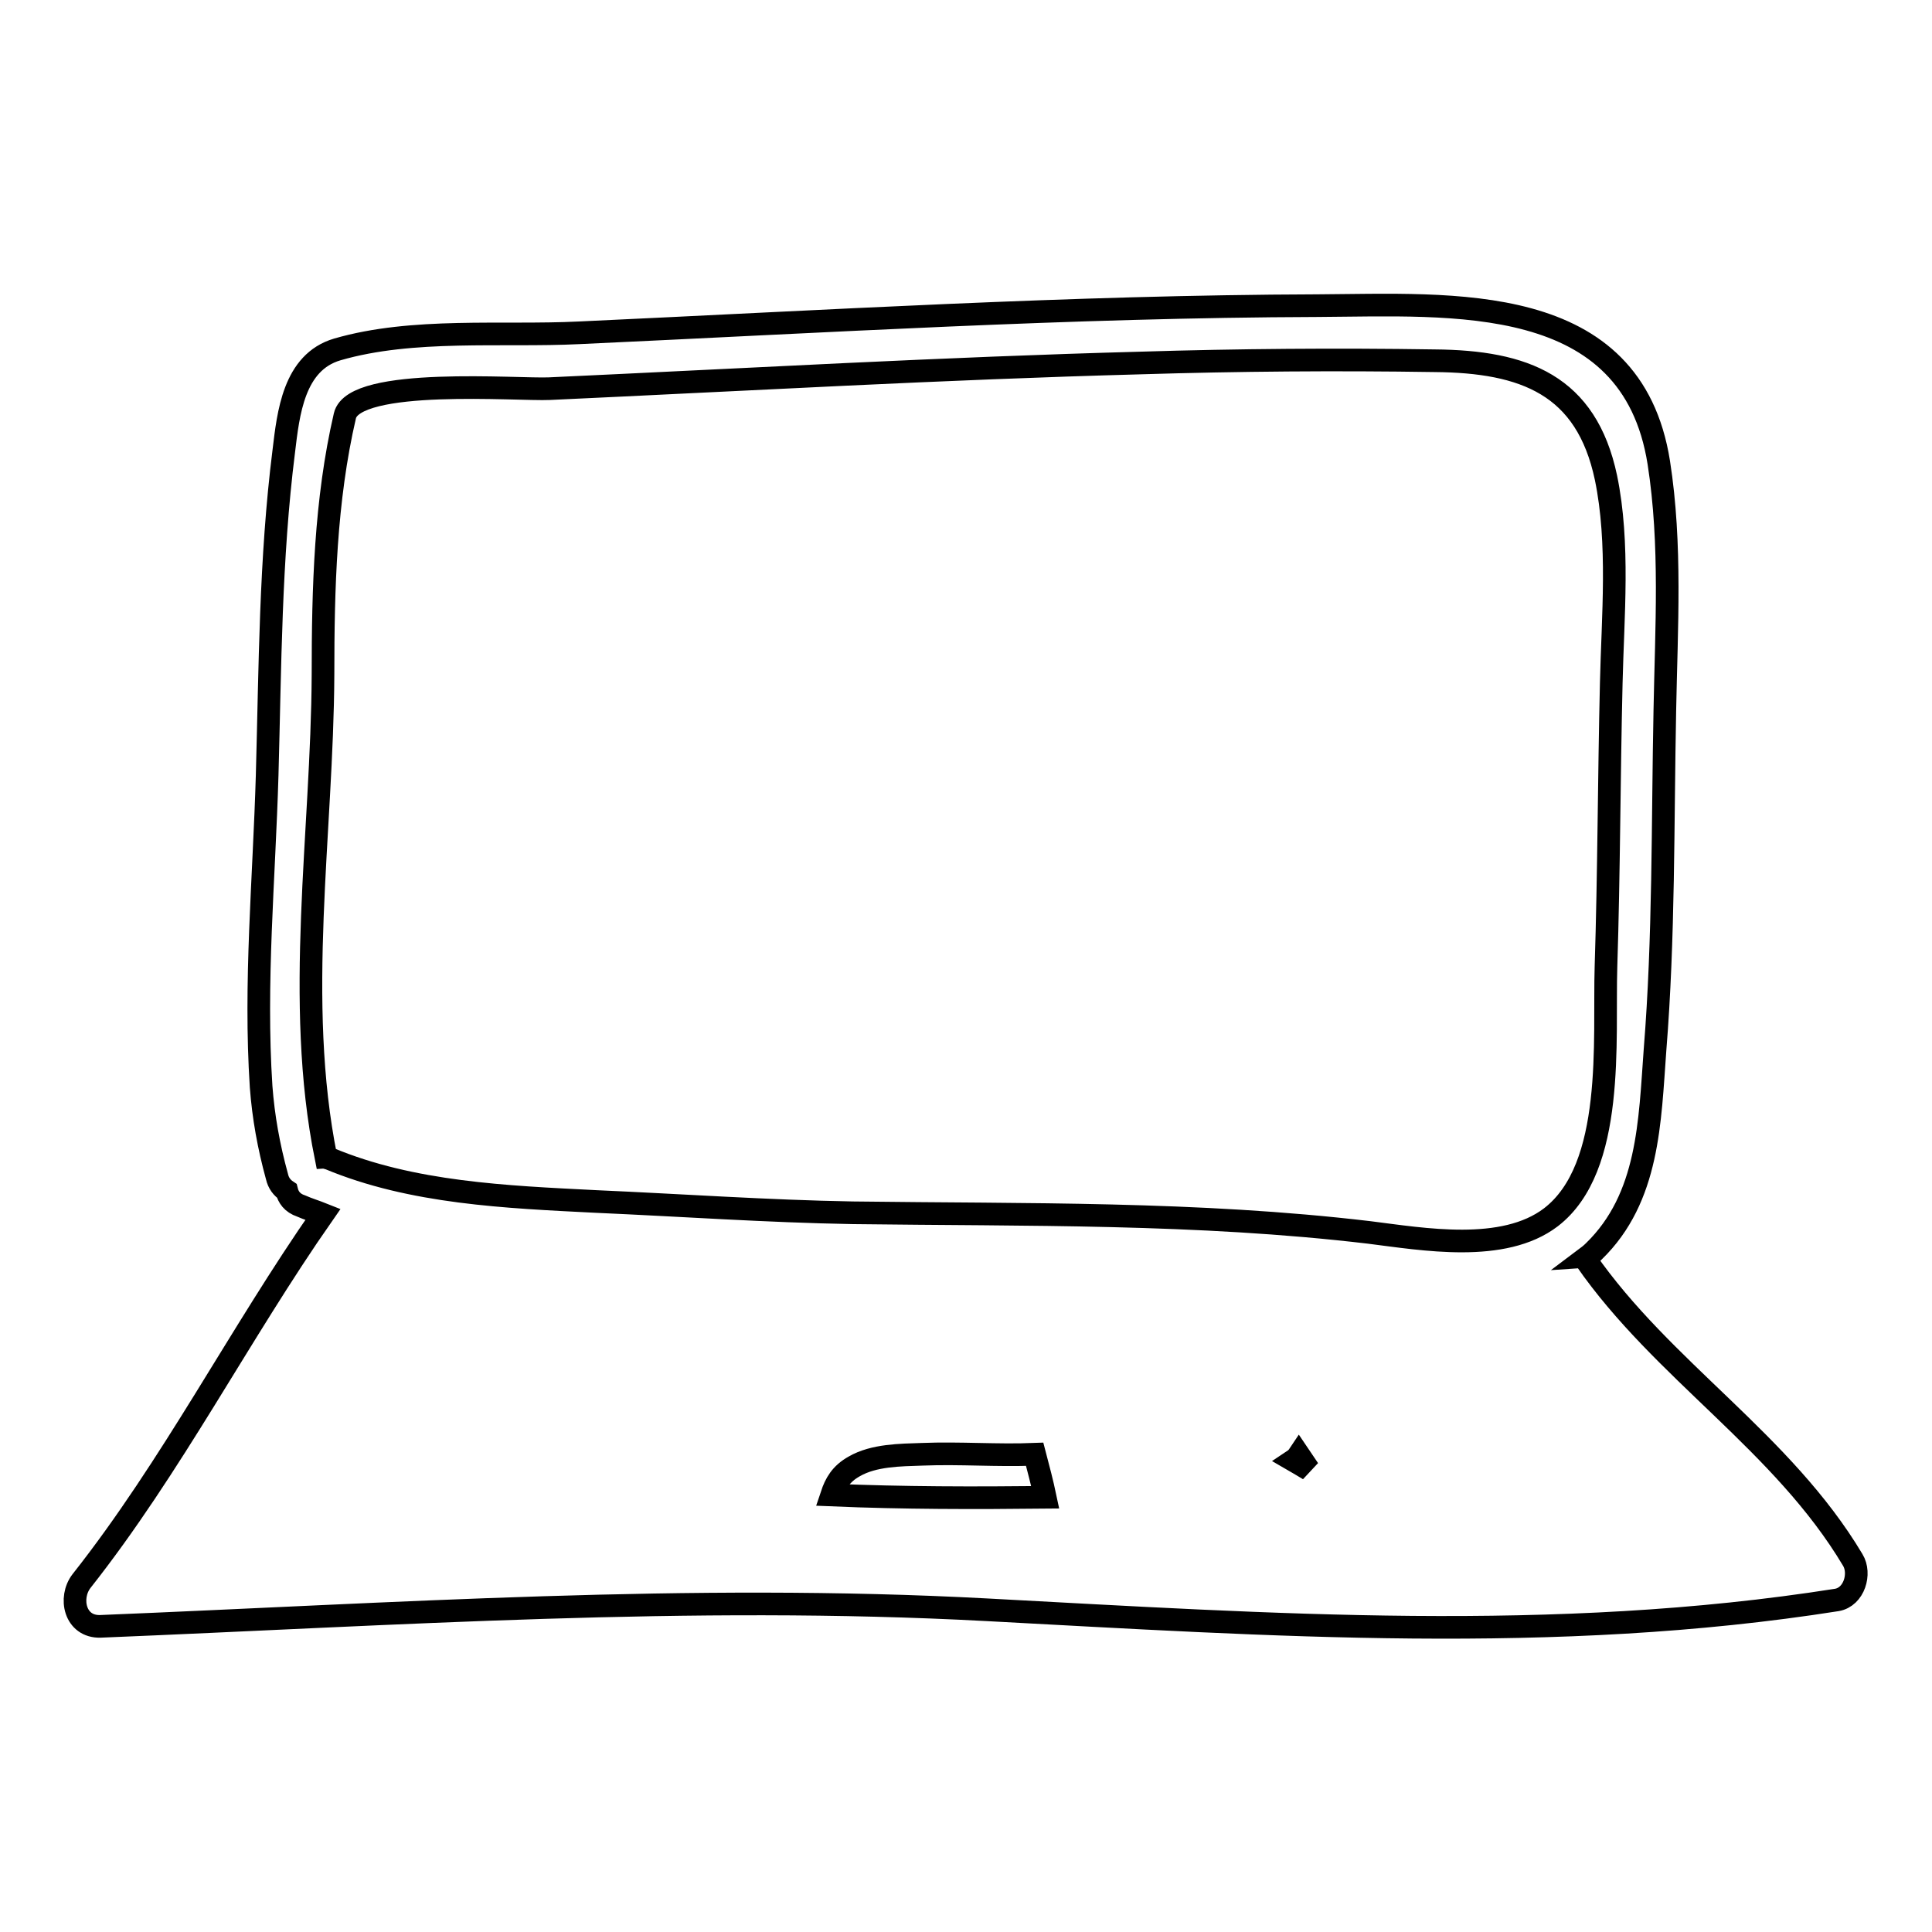 <?xml version="1.0" encoding="utf-8"?>
<!-- Svg Vector Icons : http://www.onlinewebfonts.com/icon -->
<!DOCTYPE svg PUBLIC "-//W3C//DTD SVG 1.1//EN" "http://www.w3.org/Graphics/SVG/1.1/DTD/svg11.dtd">
<svg version="1.1" xmlns="http://www.w3.org/2000/svg" xmlns:xlink="http://www.w3.org/1999/xlink" x="0px" y="0px" viewBox="0 0 256 256" enable-background="new 0 0 256 256" xml:space="preserve">
<g><g><g><path stroke-width="3" fill-opacity="0" stroke="#000000"  d="M245.5,206.7c-9.3-15.6-25.2-25.1-35.4-39.8c0,0,0-0.1-0.1-0.1c0.4-0.3,0.8-0.6,1.2-1c7.3-7.1,7.4-17.2,8.1-26.7c1.2-14.9,1-30,1.3-45c0.2-10.9,0.9-21.9-0.8-32.8c-3.6-22.8-27.3-20.9-45.2-20.8c-32.7,0.1-65.3,2.1-97.9,3.6c-10.2,0.5-22-0.7-32,2.2c-5.8,1.7-6.5,8.5-7.1,13.5c-1.8,14.3-1.8,28.5-2.2,42.9c-0.4,13.8-1.7,27.5-0.8,41.3c0.3,4,1,7.9,2.1,11.9c0.2,0.9,0.7,1.5,1.3,1.9c0.2,0.8,0.7,1.6,1.9,2c0.9,0.4,1.9,0.7,2.9,1.1c-11.1,15.9-20,33.4-32,48.6c-1.7,2.2-0.9,6.1,2.5,6c39.2-1.6,78.1-4.3,117.4-2.2c37.6,2,75.3,4.6,112.7-1.3C245.7,211.6,246.6,208.5,245.5,206.7z M172.1,192.8c0.4,0.6,0.9,1.3,1.3,1.9c-0.7-0.4-1.3-0.8-2-1.2C171.7,193.3,171.9,193.1,172.1,192.8z M78.9,159.2c-11.8-0.6-24.3-1.1-35.3-5.7c-0.1,0-0.3-0.1-0.4-0.1c-4.2-20.8-0.5-43-0.4-64c0-11.4,0.3-23.1,2.9-34.3c1.2-5.2,23.1-3.4,27.1-3.6c26.1-1.2,52.2-2.7,78.3-3.4c13-0.4,26-0.5,39-0.3c11.9,0.1,20.1,3.2,22.7,15.5c1.8,8.7,0.9,18.4,0.7,27.2c-0.3,12.5-0.3,25.1-0.7,37.6c-0.3,9.7,1.3,26.6-7.3,33.2c-6.3,4.8-16.9,2.9-24.1,2c-22.8-2.7-45.4-2.3-68.4-2.6C101.6,160.5,90.3,159.7,78.9,159.2z M110.2,198.1c0.5-1.5,1.2-2.8,3-3.8c2.6-1.5,6.1-1.5,9-1.6c5-0.2,9.9,0.2,14.9,0c0.5,1.9,1,3.8,1.4,5.7C129.1,198.5,119.7,198.5,110.2,198.1z"/></g><g></g><g></g><g></g><g></g><g></g><g></g><g></g><g></g><g></g><g></g><g></g><g></g><g></g><g></g><g></g></g></g>
</svg>